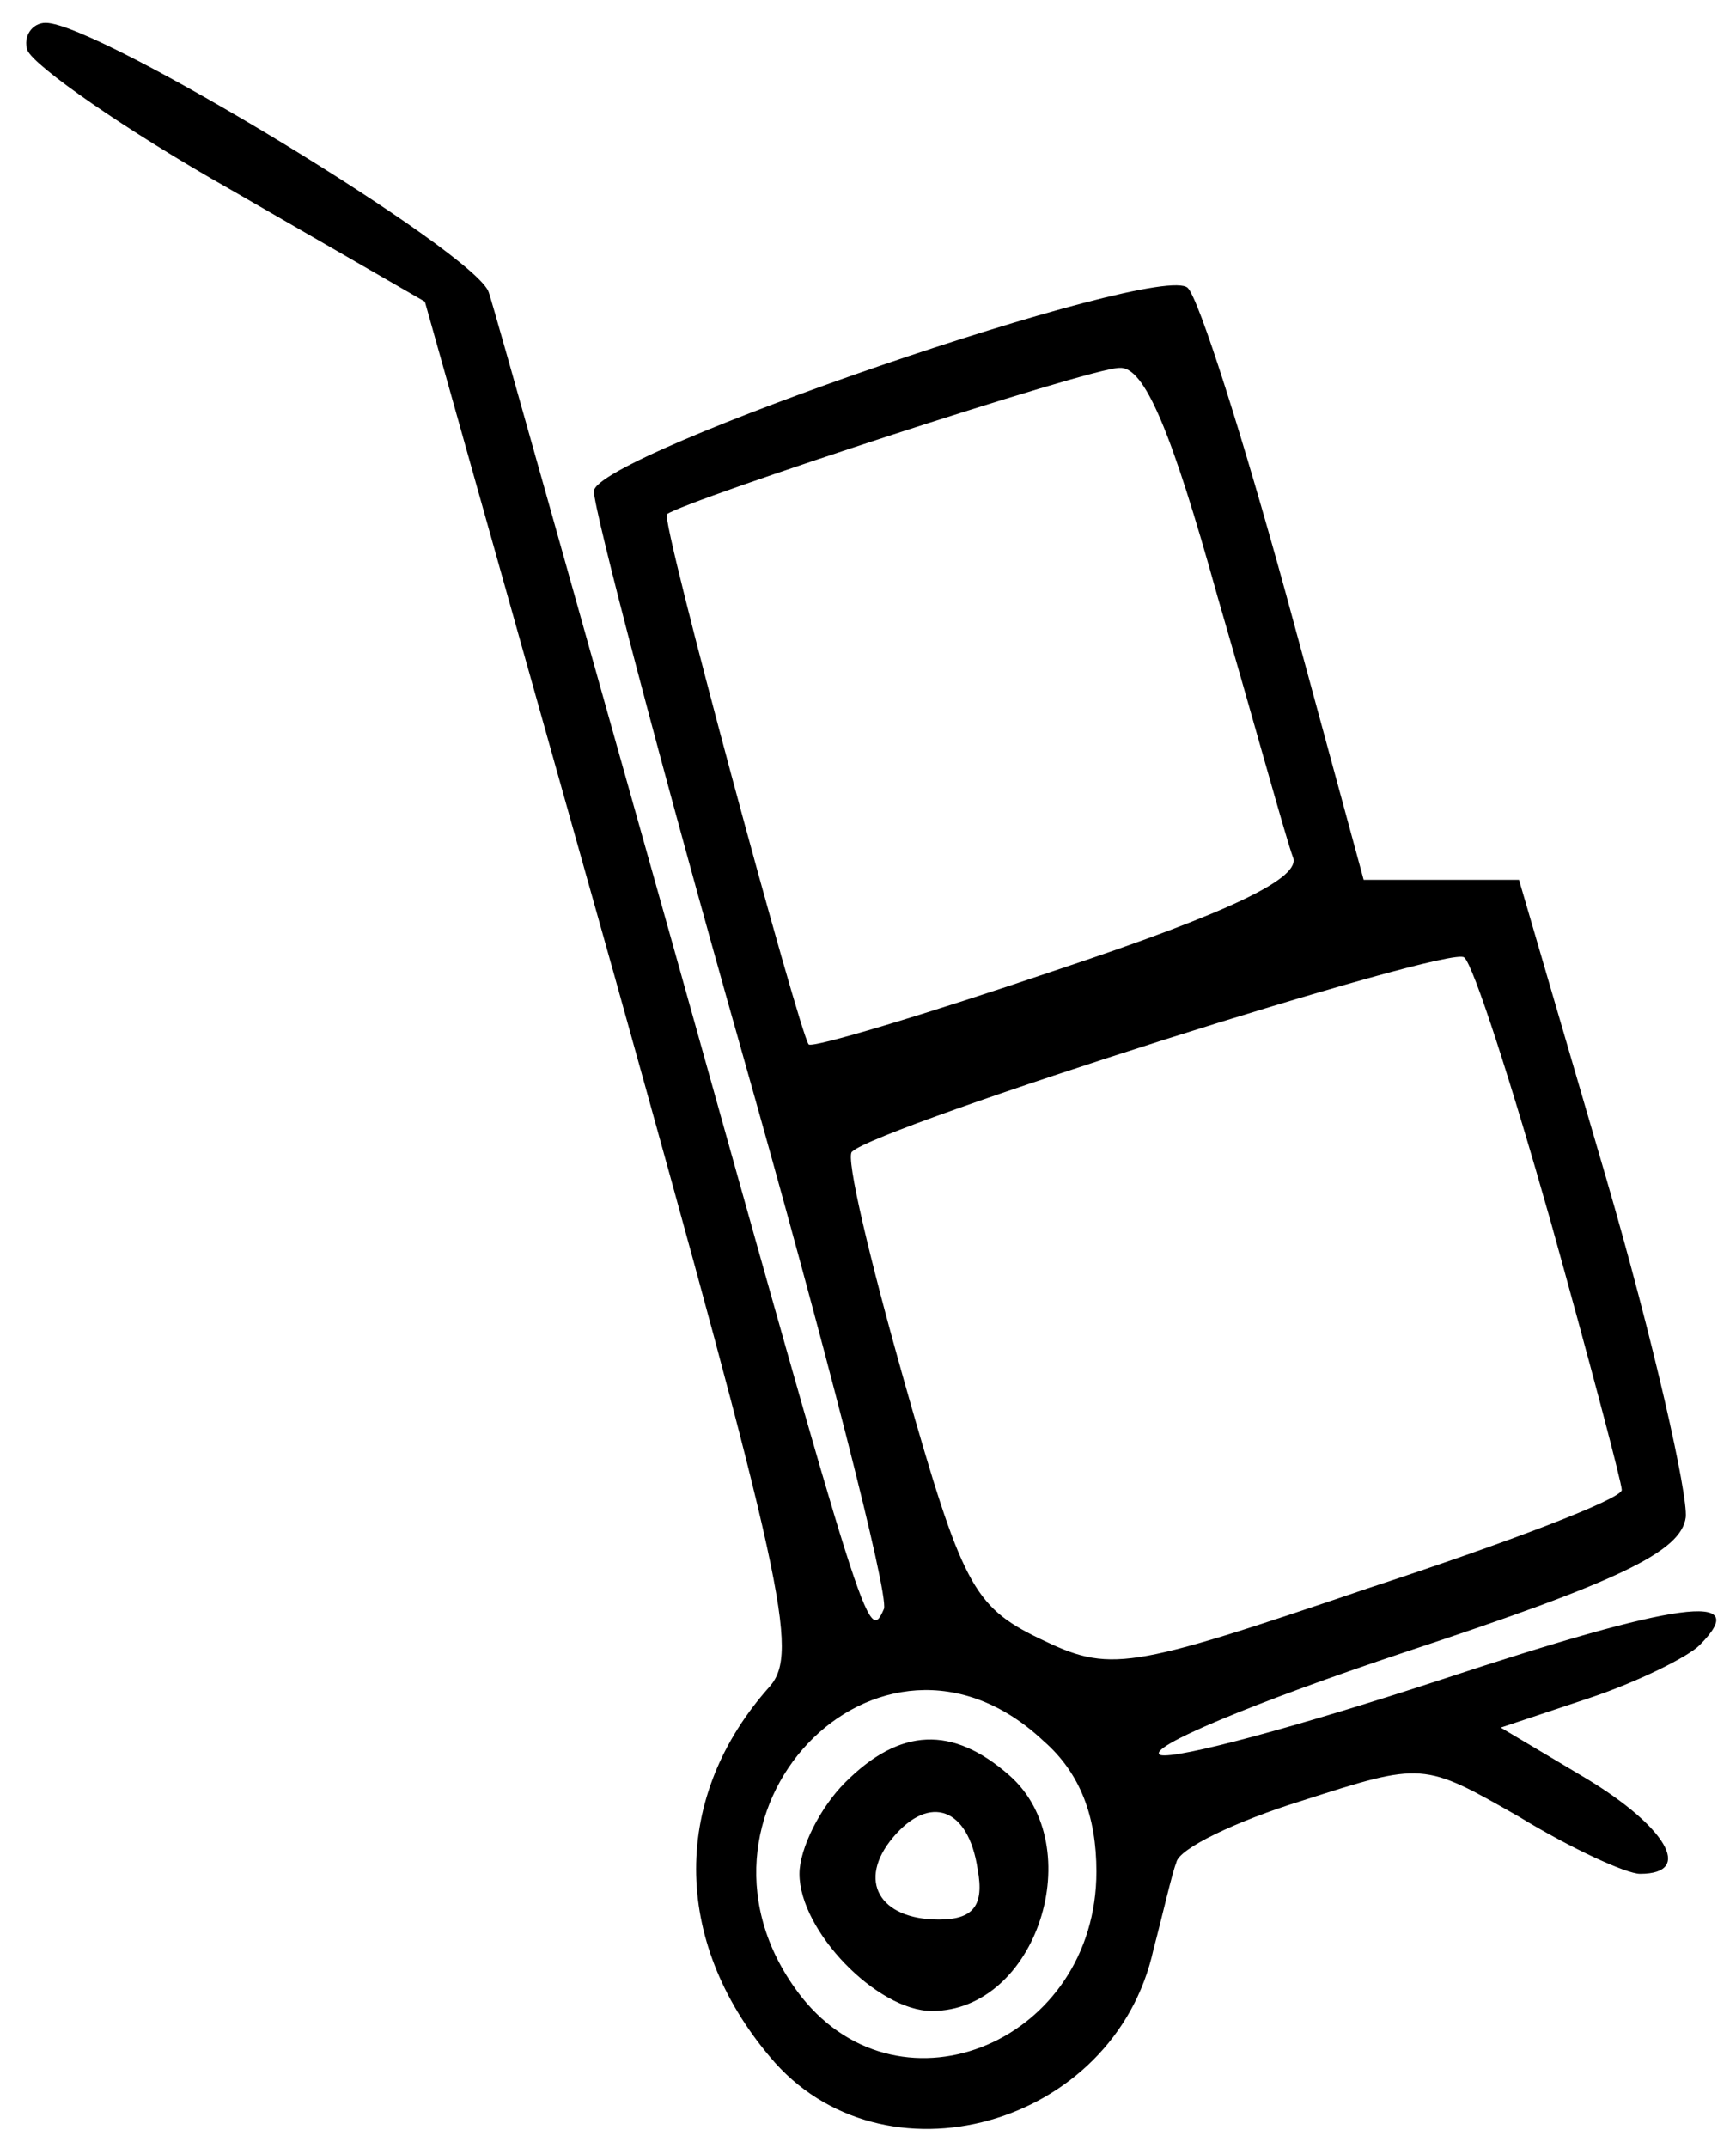 <?xml version="1.0" standalone="no"?>
<!DOCTYPE svg PUBLIC "-//W3C//DTD SVG 20010904//EN"
 "http://www.w3.org/TR/2001/REC-SVG-20010904/DTD/svg10.dtd">
<svg version="1.0" xmlns="http://www.w3.org/2000/svg"
 width="76pt" height="94pt" viewBox="0 0 76 94"
 preserveAspectRatio="xMidYMid meet">

<g transform="translate(0,94) scale(0.1,-0.1)"
fill="#000000" stroke="none">
<path d="M12 918 c3 -7 43 -35 89 -61 l85 -49 83 -295 c74 -265 81 -296 68
-311 -43 -48 -43 -111 0 -162 49 -59 151 -31 168 47 4 15 8 33 10 38 1 6 26
18 55 27 53 17 53 17 95 -7 23 -14 47 -25 53 -25 24 0 11 21 -24 42 l-37 22
39 13 c21 7 43 18 48 23 24 24 -10 19 -113 -15 -61 -20 -116 -35 -123 -33 -7
3 41 23 107 45 94 31 121 44 123 59 1 10 -14 77 -35 149 l-38 130 -34 0 -34 0
-34 125 c-19 69 -38 129 -43 134 -12 12 -260 -73 -260 -89 0 -8 29 -119 65
-246 36 -127 64 -236 62 -243 -7 -16 -8 -11 -92 289 -42 149 -78 278 -81 287
-5 17 -171 118 -194 118 -6 0 -10 -6 -8 -12z m521 -239 c16 -55 30 -106 33
-114 4 -9 -27 -24 -102 -49 -59 -20 -109 -35 -110 -33 -4 5 -65 230 -62 232 8
6 185 64 198 64 11 1 23 -28 43 -100z m146 -274 c17 -61 31 -114 31 -117 0 -4
-50 -23 -111 -43 -106 -36 -113 -37 -144 -22 -29 14 -34 24 -59 112 -15 53
-26 99 -23 101 11 11 263 91 268 85 4 -3 21 -56 38 -116z m-222 -227 c16 -14
23 -33 23 -57 0 -74 -85 -110 -129 -55 -62 79 34 180 106 112z"/>
<path d="M370 160 c-11 -11 -20 -29 -20 -40 0 -25 34 -60 58 -60 46 0 69 72
34 103 -25 22 -48 21 -72 -3z m58 -38 c3 -16 -2 -22 -17 -22 -26 0 -36 17 -20
36 16 19 33 13 37 -14z"/>
</g>
</svg>
